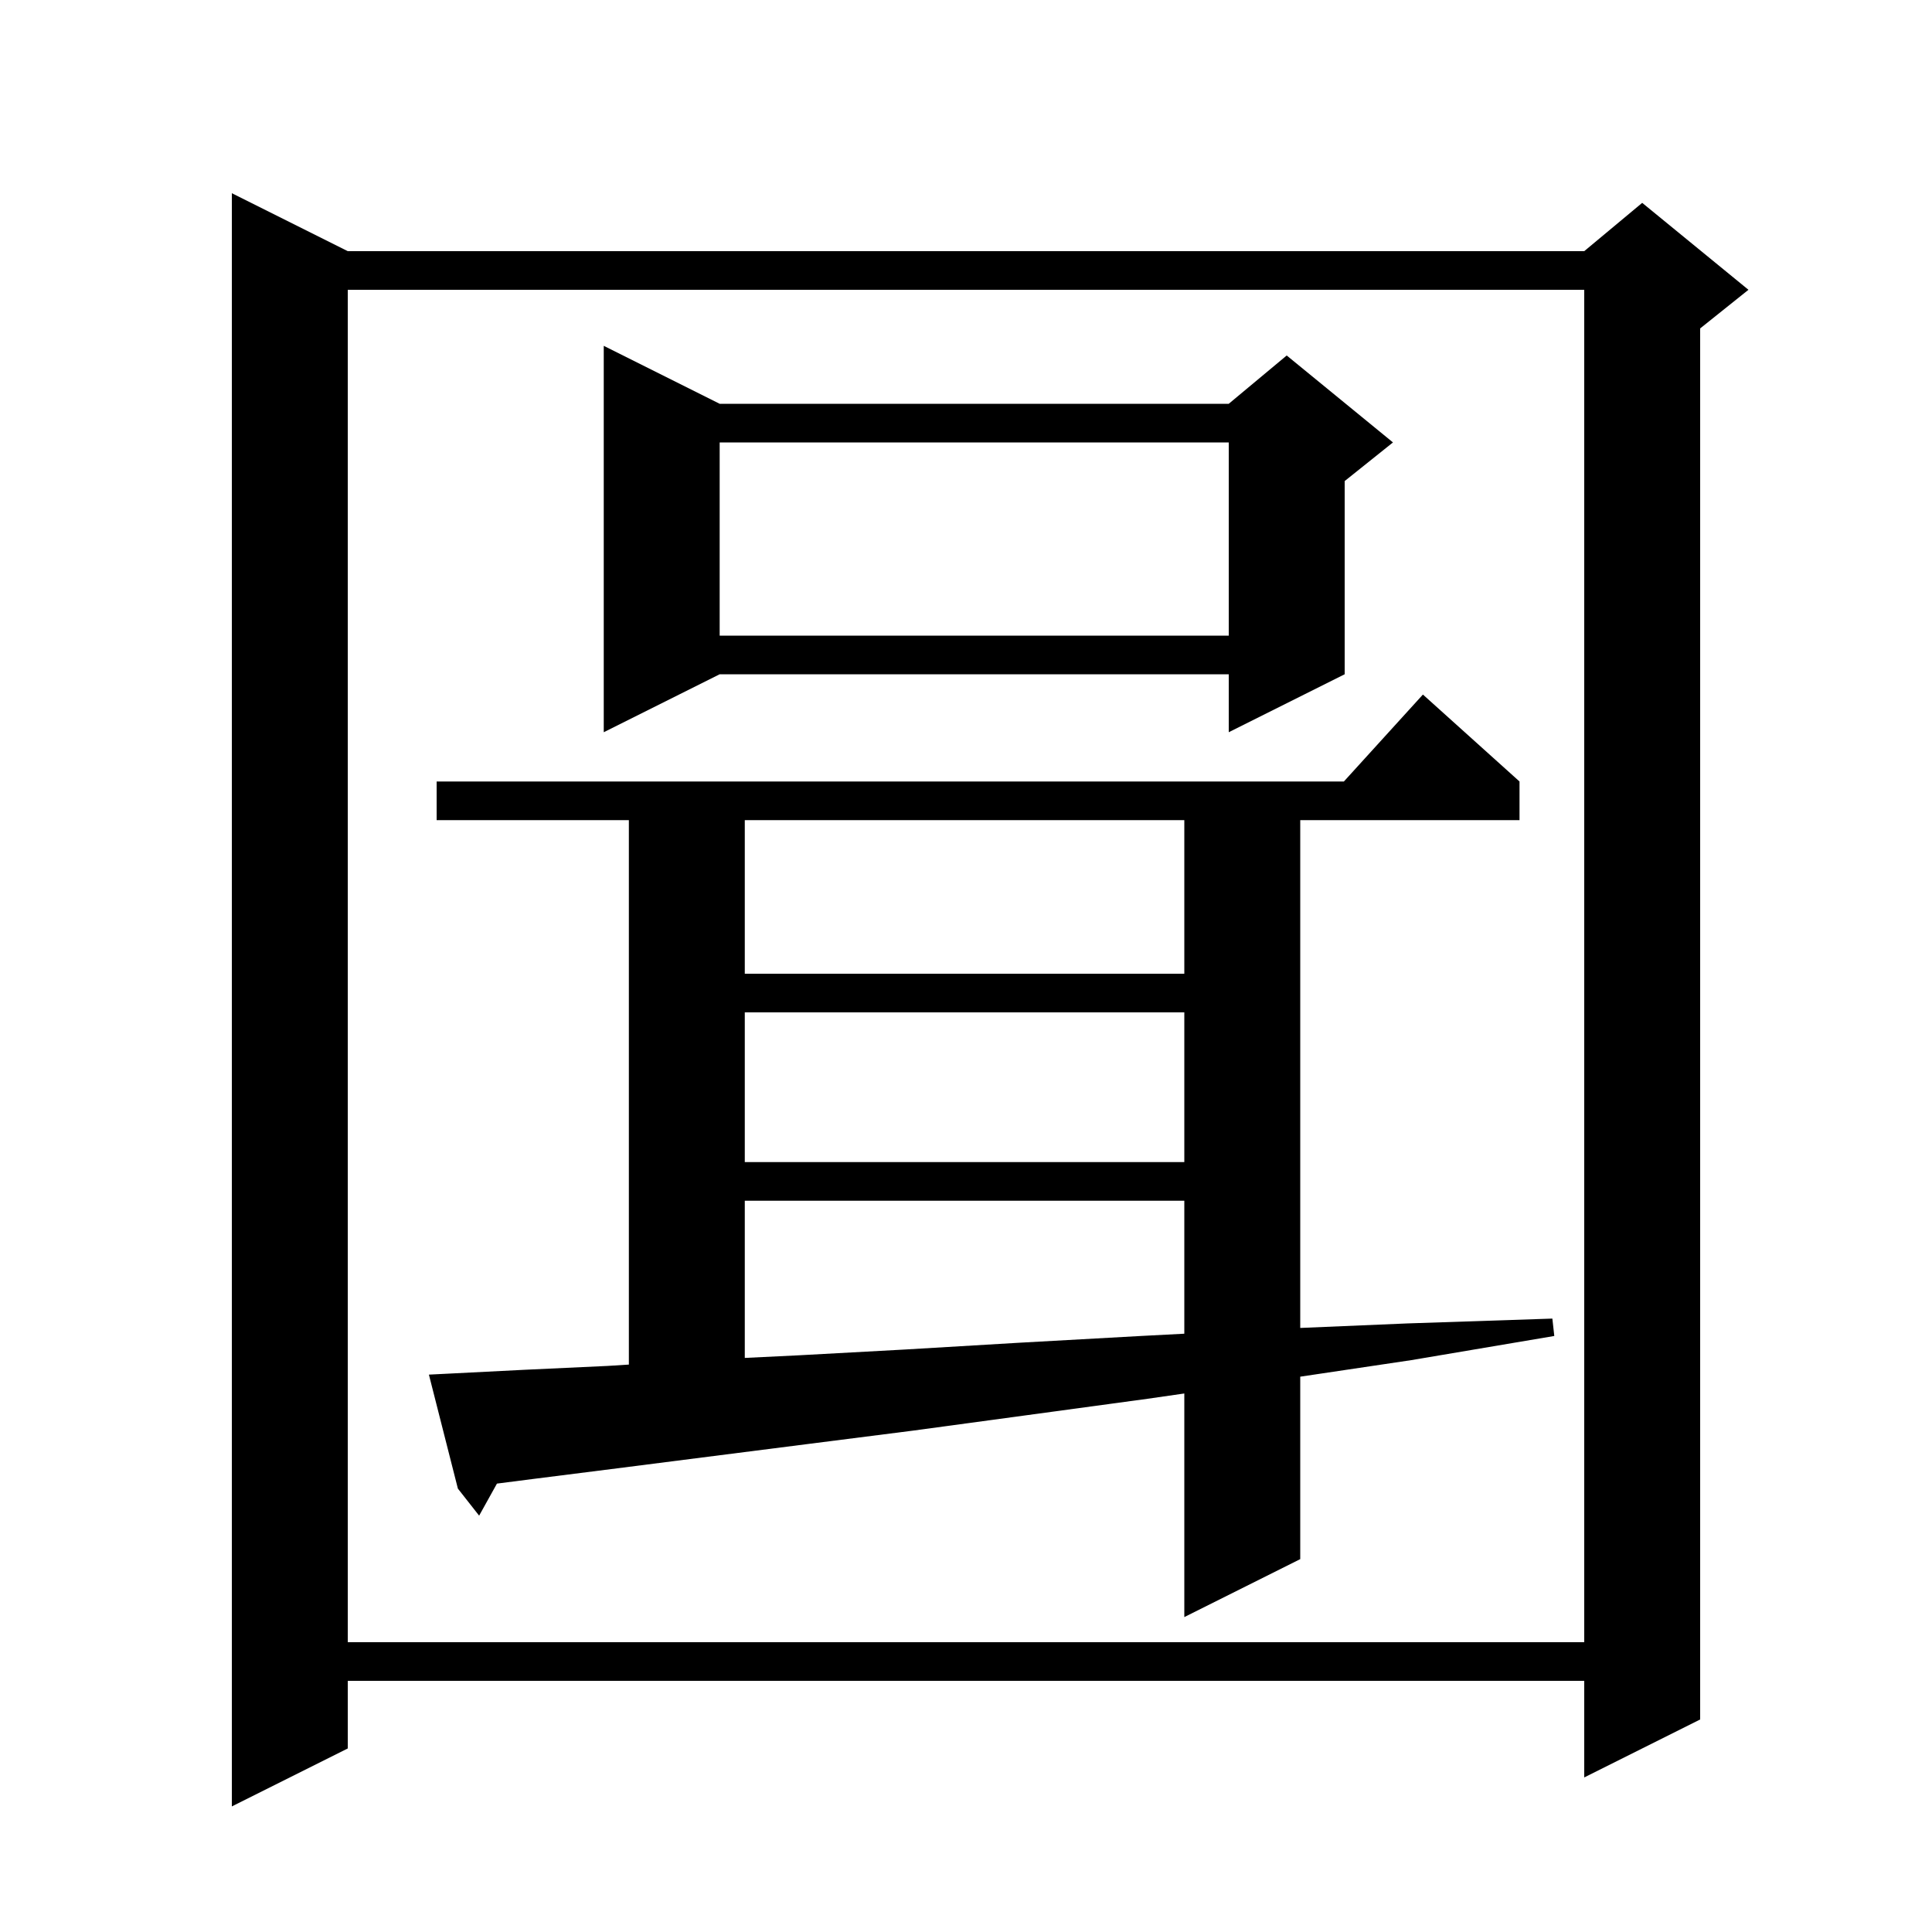 <svg xmlns="http://www.w3.org/2000/svg" xmlns:xlink="http://www.w3.org/1999/xlink" version="1.1" baseProfile="full" viewBox="0 0 200 200" width="200" height="200"><g fill="currentColor"><path d="M 36.0 26.0 L 164.0 26.0 L 170.0 21.0 L 181.0 30.0 L 176.0 34.0 L 176.0 178.0 L 164.0 184.0 L 164.0 174.0 L 36.0 174.0 L 36.0 181.0 L 24.0 187.0 L 24.0 20.0 Z M 36.0 30.0 L 36.0 170.0 L 164.0 170.0 L 164.0 30.0 Z M 46.4 142.2 L 54.3 141.8 L 62.9 141.4 L 65.1 141.261 L 65.1 84.9 L 45.2 84.9 L 45.2 80.9 L 139.118 80.9 L 147.3 71.9 L 157.3 80.9 L 157.3 84.9 L 134.6 84.9 L 134.6 137.469 L 145.7 137.0 L 160.7 136.5 L 160.9 138.3 L 146.1 140.8 L 134.6 142.513 L 134.6 161.4 L 122.6 167.4 L 122.6 144.253 L 118.8 144.8 L 106.3 146.5 L 94.5 148.1 L 83.5 149.5 L 73.3 150.8 L 63.9 152.0 L 55.2 153.1 L 51.444 153.582 L 49.6 156.9 L 47.4 154.1 L 44.4 142.3 Z M 77.1 124.3 L 77.1 140.572 L 82.7 140.3 L 93.7 139.7 L 105.5 139.0 L 118.1 138.3 L 122.6 138.065 L 122.6 124.3 Z M 77.1 104.8 L 77.1 120.3 L 122.6 120.3 L 122.6 104.8 Z M 77.1 84.9 L 77.1 100.8 L 122.6 100.8 L 122.6 84.9 Z M 74.5 41.8 L 127.2 41.8 L 133.2 36.8 L 144.2 45.8 L 139.2 49.8 L 139.2 69.8 L 127.2 75.8 L 127.2 69.8 L 74.5 69.8 L 62.5 75.8 L 62.5 35.8 Z M 74.5 45.8 L 74.5 65.8 L 127.2 65.8 L 127.2 45.8 Z "/></g></svg>